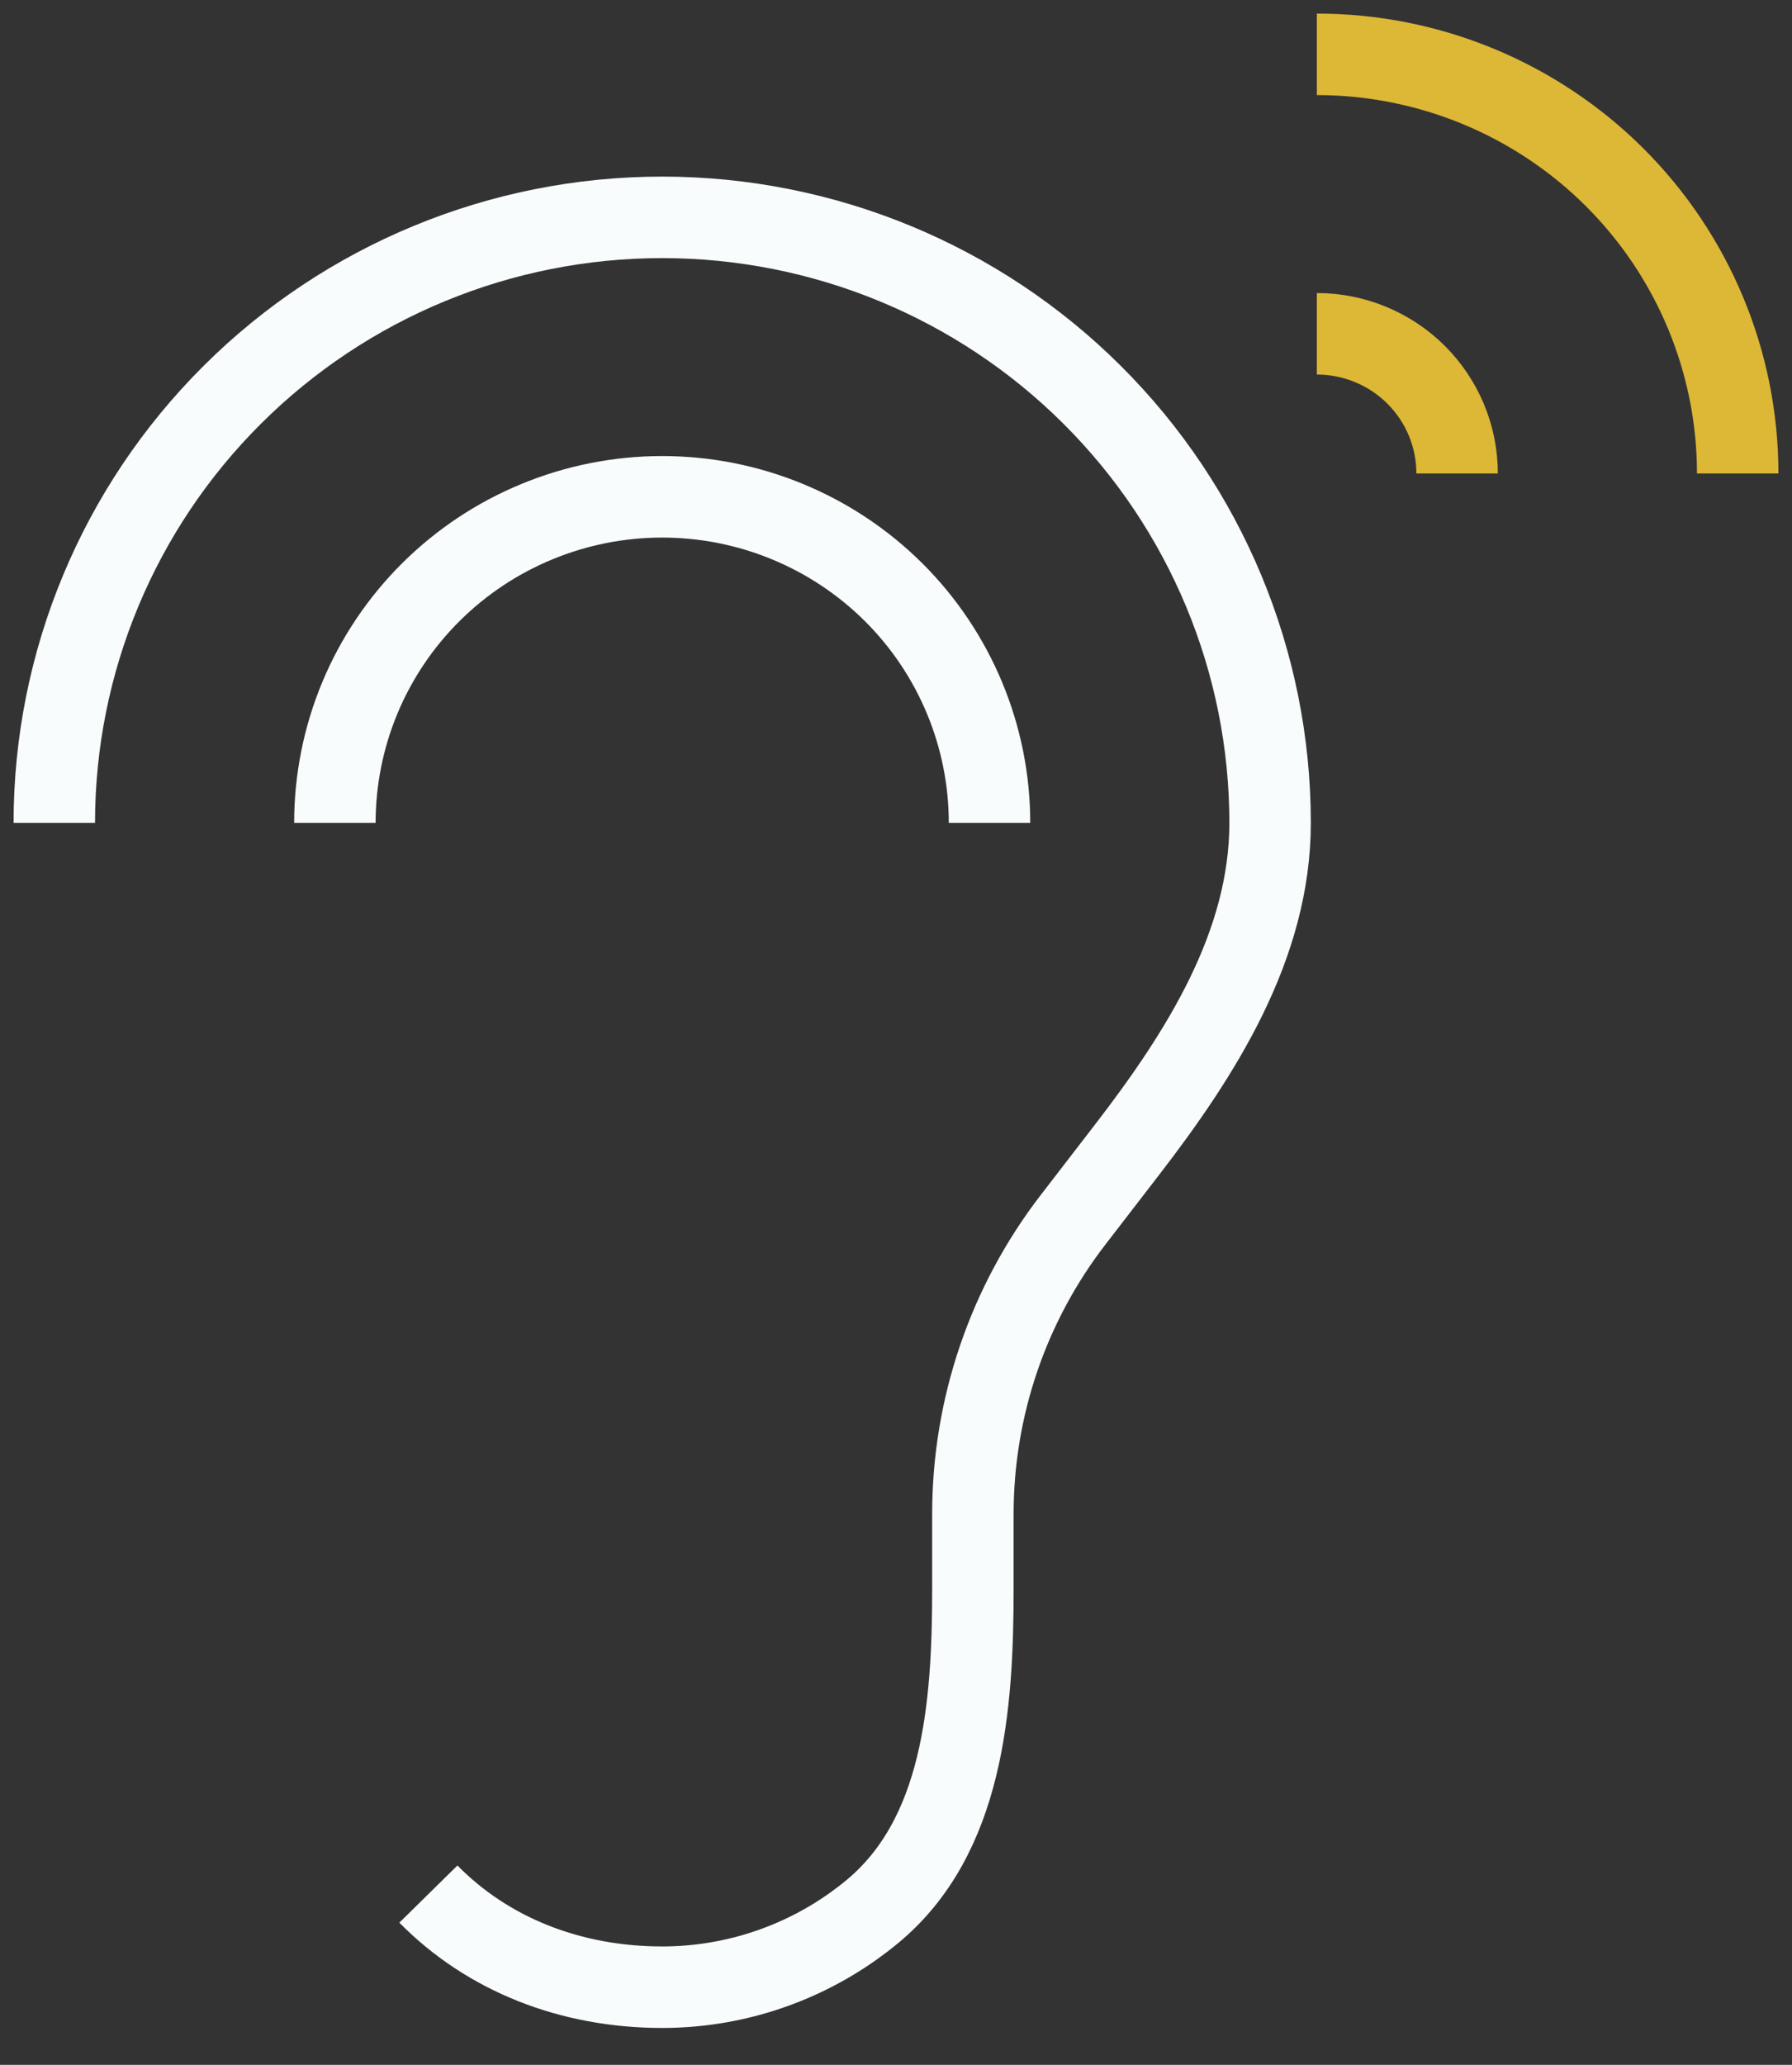 <svg width="33" height="38" viewBox="0 0 33 38" fill="none" xmlns="http://www.w3.org/2000/svg">
<rect x="0" y="0" width="33" height="38" fill="#333333" stroke="none"/>
<g id="Group 14126">
<path id="Vector" d="M1 15.143C1 12.188 2.179 9.353 4.279 7.264C6.378 5.174 9.225 4 12.194 4C15.163 4 18.011 5.174 20.11 7.264C22.209 9.353 23.389 12.188 23.389 15.143V15.143C23.389 17.392 22.124 19.384 20.75 21.165L19.76 22.449C18.564 24 17.916 25.903 17.916 27.861V29.235C17.916 31.412 17.736 33.803 16.055 35.187C15.941 35.281 15.824 35.37 15.703 35.456C14.678 36.181 13.452 36.571 12.194 36.571C10.507 36.571 8.982 35.968 7.889 34.857M18.222 15.143C18.222 14.355 18.066 13.575 17.763 12.847C17.46 12.119 17.017 11.457 16.457 10.9C15.897 10.343 15.232 9.901 14.501 9.6C13.77 9.298 12.986 9.143 12.194 9.143C11.403 9.143 10.619 9.298 9.888 9.6C9.156 9.901 8.492 10.343 7.932 10.9C7.372 11.457 6.928 12.119 6.625 12.847C6.323 13.575 6.167 14.355 6.167 15.143" stroke="#F9FCFC" stroke-width="1.5"/>
<path id="Vector_2" d="M24.25 1C26.305 1 28.277 1.813 29.73 3.259C31.183 4.706 32 6.668 32 8.714M24.25 6.143C24.935 6.143 25.592 6.414 26.077 6.896C26.561 7.378 26.833 8.032 26.833 8.714" stroke="#DDB736" stroke-width="1.5"/>
</g>
</svg>

